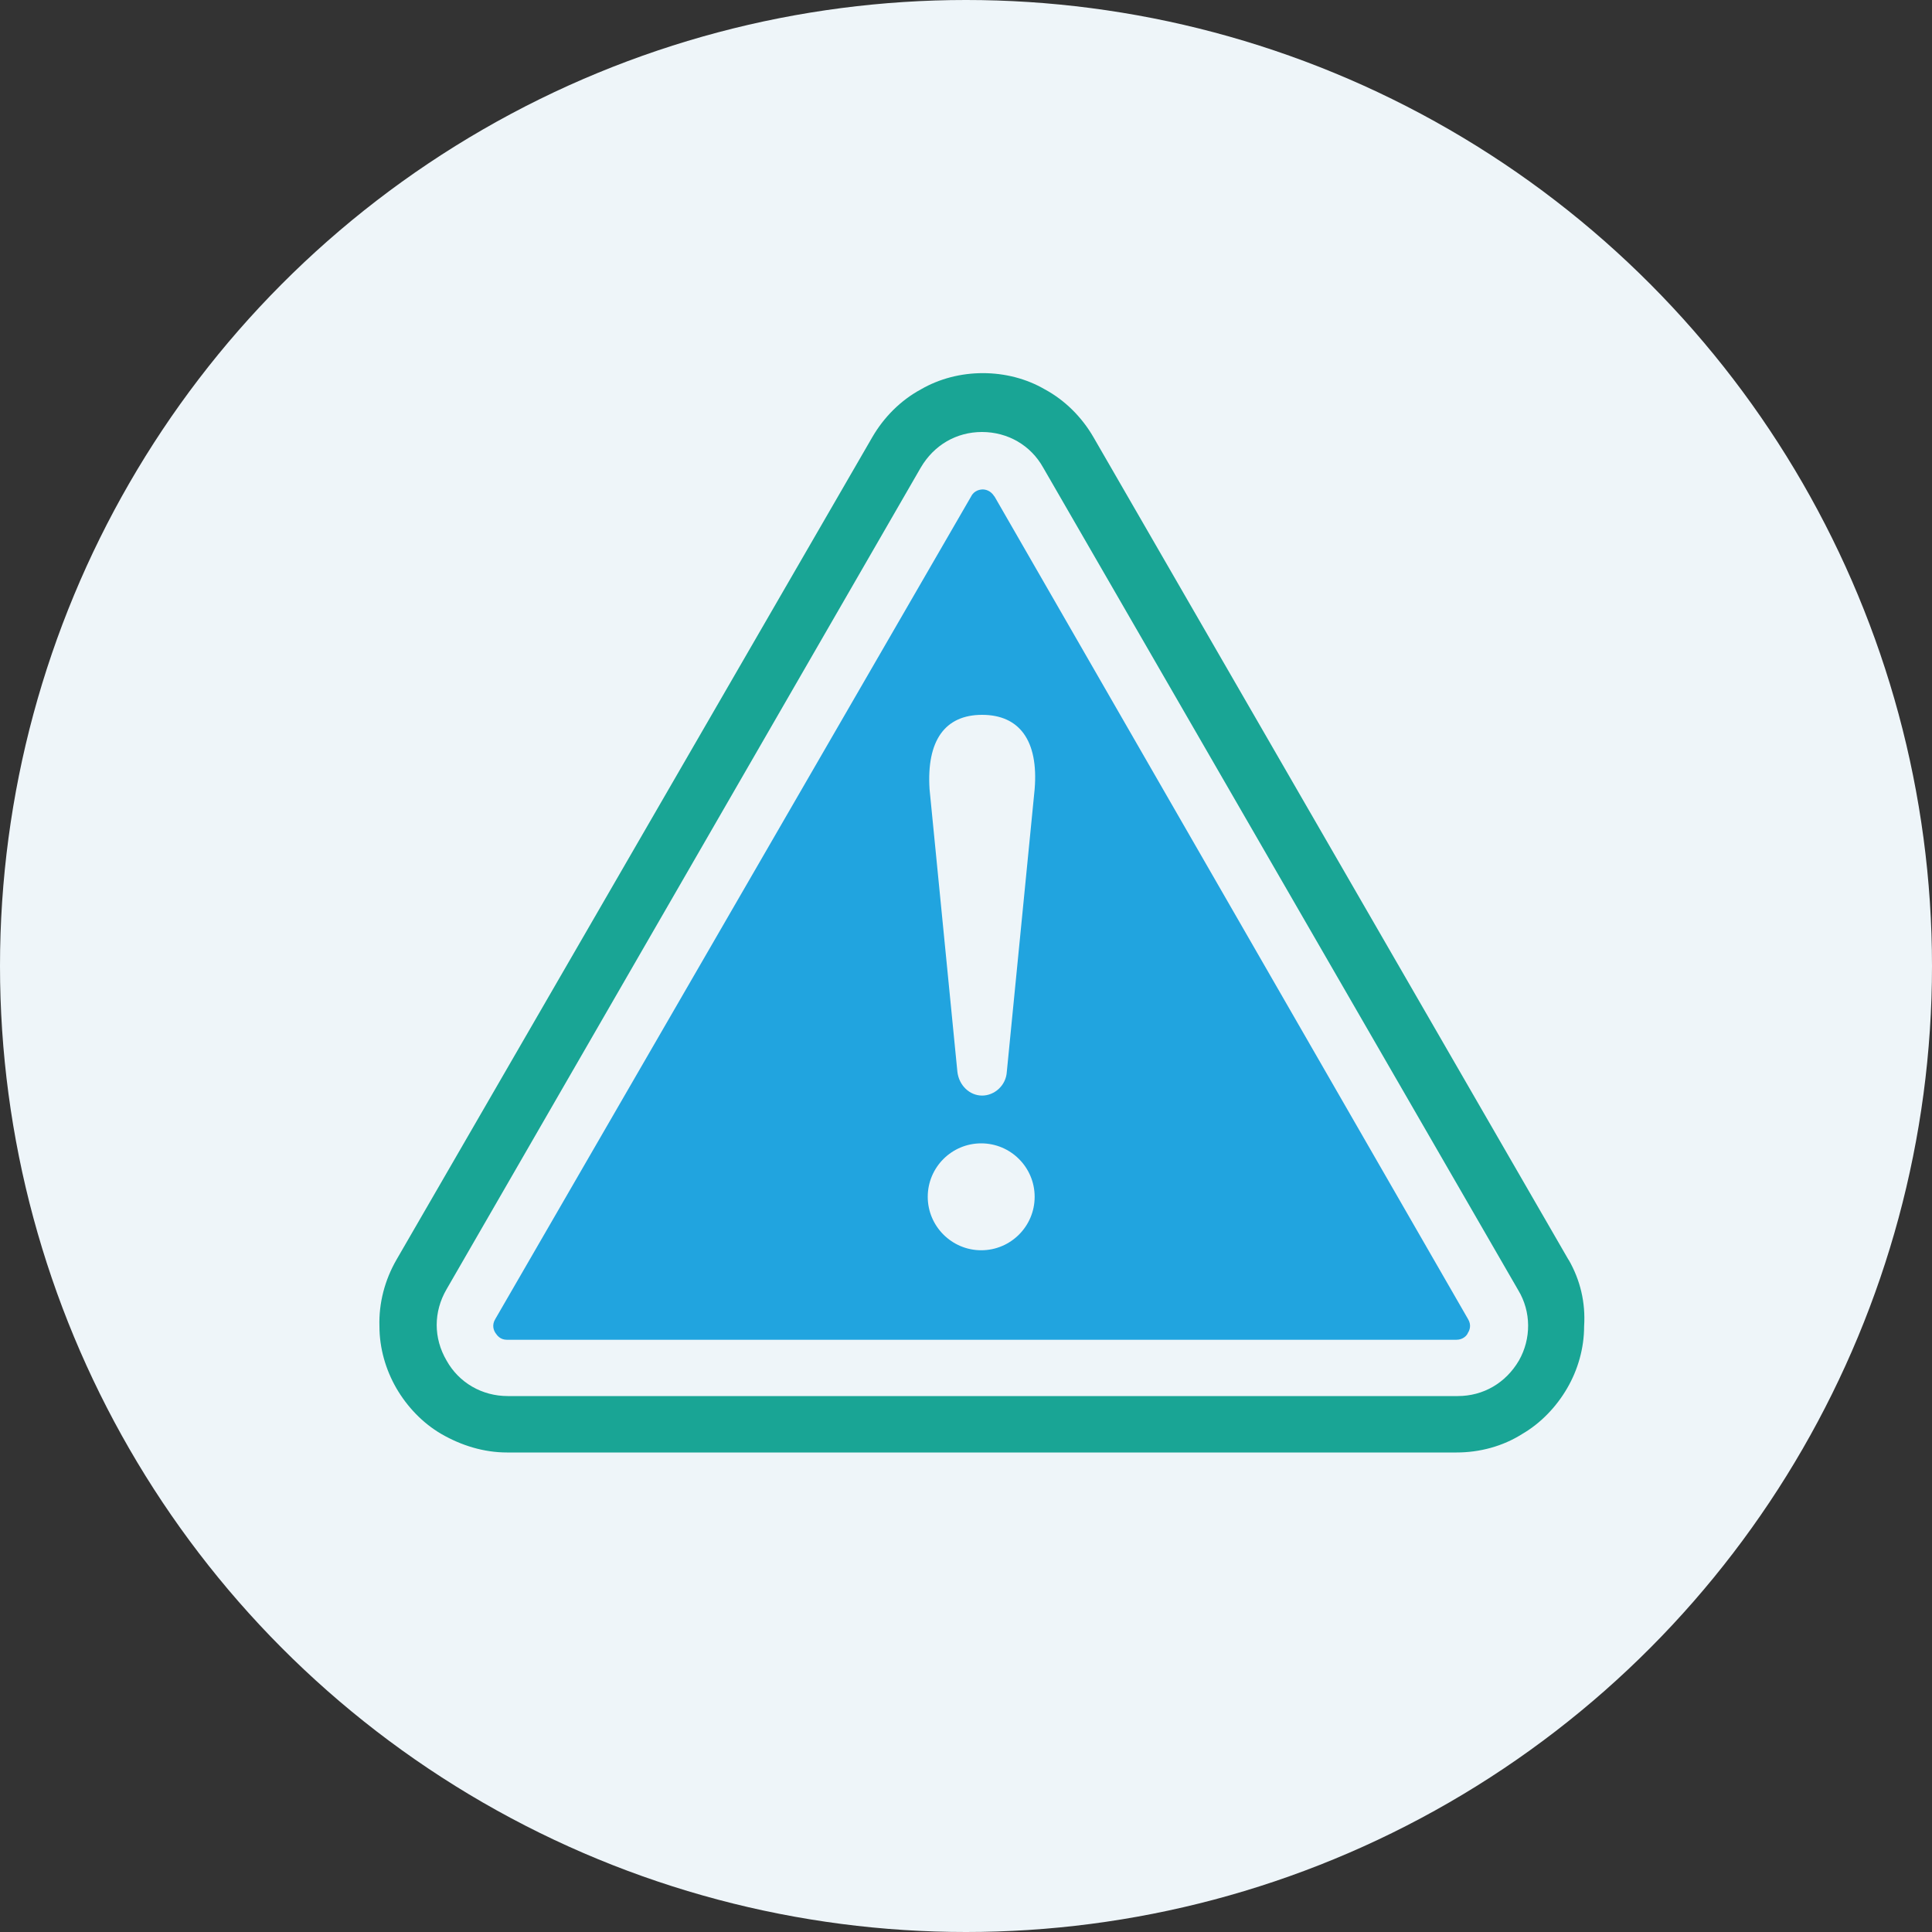 <?xml version="1.0" encoding="UTF-8"?>
<svg id="Layer_1" xmlns="http://www.w3.org/2000/svg" viewBox="0 0 150 150">
  <rect x="0" y="0" width="150" height="150" fill="#333333" stroke="none"/>
  <defs>
    <style>
      .cls-1 {
        fill: #19a595;
      }

      .cls-2 {
        fill: #eef5f9;
      }

      .cls-3 {
        fill: #21a4df;
      }
    </style>
  </defs>
  <circle class="cls-2" cx="75" cy="75" r="75"/>
  <g id="sign">
    <path class="cls-3" d="M77.2,38.54c-.3-.48-.72-.54-.9-.54s-.66.06-.9.54l-36.94,63.86c-.3.48-.12.9,0,1.08s.36.54.9.54h73.71c.54,0,.84-.36.9-.54.12-.18.3-.6,0-1.08l-36.76-63.86ZM76.18,97.07c-2.28,0-4.15-1.86-4.15-4.15s1.86-4.15,4.15-4.15,4.15,1.86,4.15,4.15-1.86,4.15-4.15,4.15ZM80.33,61.27l-2.16,21.93c-.06,1.08-.96,1.86-1.92,1.86s-1.8-.78-1.92-1.86l-2.16-21.93c-.24-3.78,1.2-5.77,4.08-5.77s4.39,1.98,4.08,5.77Z"/>
    <path class="cls-1" d="M121.78,97.81l-36.88-63.86c-.9-1.56-2.22-2.88-3.78-3.72-1.44-.84-3.12-1.26-4.81-1.26s-3.36.42-4.81,1.26c-1.56.84-2.88,2.16-3.78,3.72l-36.94,63.86c-.9,1.56-1.38,3.36-1.32,5.17,0,1.68.48,3.36,1.32,4.81.84,1.44,2.04,2.7,3.48,3.54,1.56.9,3.3,1.44,5.11,1.44h73.71c1.8,0,3.6-.48,5.11-1.44,1.44-.84,2.64-2.1,3.48-3.54.84-1.44,1.32-3.12,1.32-4.81.12-1.86-.3-3.6-1.2-5.17ZM117.93,105.63c-1.02,1.74-2.76,2.76-4.75,2.76H39.42c-1.98,0-3.78-1.02-4.75-2.76-1.02-1.74-1.02-3.78,0-5.53l36.82-63.8c1.02-1.74,2.76-2.76,4.75-2.76s3.78,1.02,4.75,2.76l36.88,63.86c1.02,1.68,1.02,3.78.06,5.47Z"/>
  </g>
</svg>